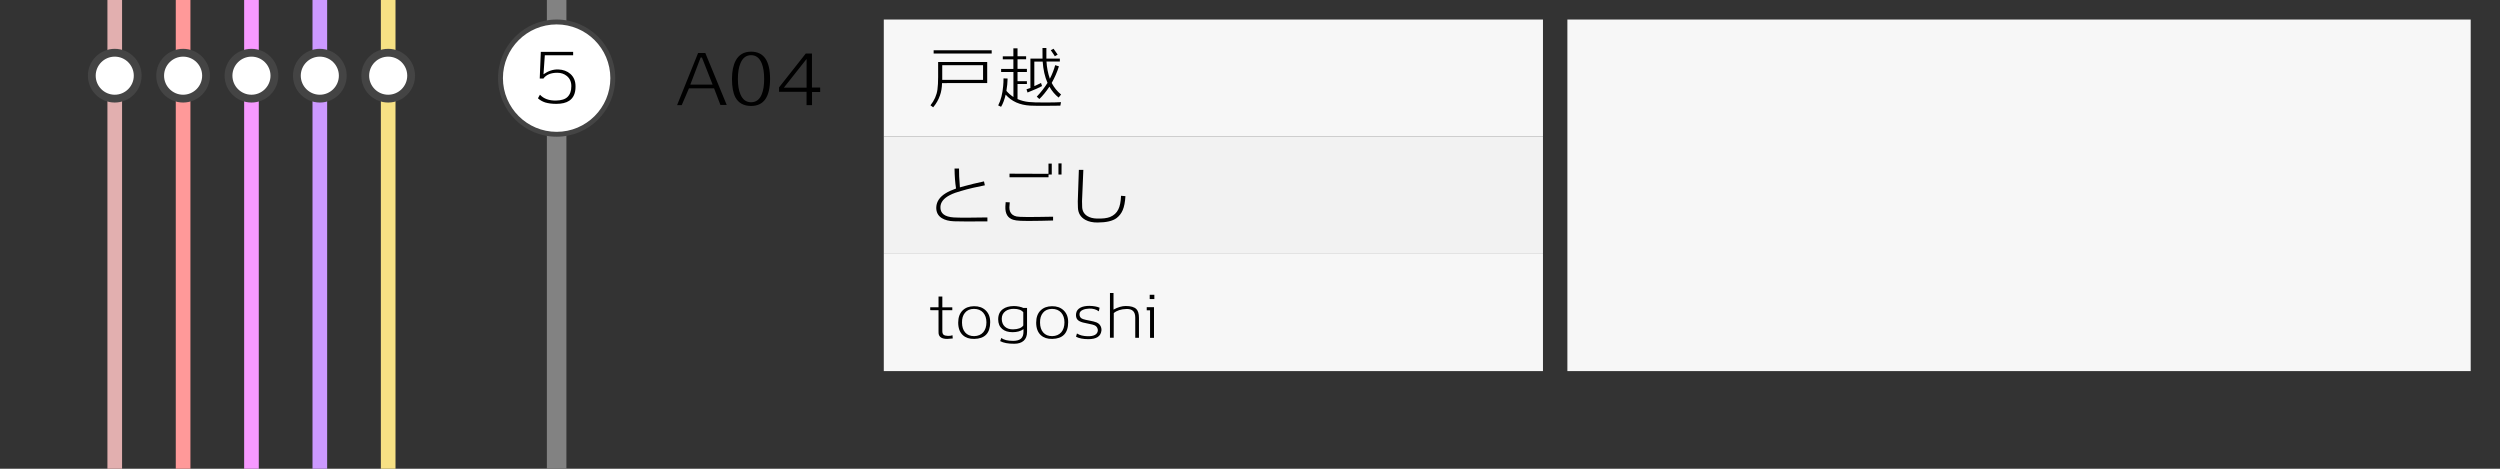 <?xml version="1.0" encoding="utf-8"?>
<!-- Generator: Adobe Illustrator 23.1.0, SVG Export Plug-In . SVG Version: 6.00 Build 0)  -->
<svg version="1.1" id="レイヤー_1" xmlns="http://www.w3.org/2000/svg" xmlns:xlink="http://www.w3.org/1999/xlink" x="0px"
	 y="0px" viewBox="0 0 512 96" style="enable-background:new 0 0 512 96;" xml:space="preserve">
<rect x="0" y="0" width="512" height="96" fill="#333333" stroke="none"/>
<style type="text/css">
	.st0{fill:#828282;}
	.st1{fill:#FFFFFF;}
	.st2{fill:#444444;}
	.st3{fill:#F7F7F7;}
	.st4{fill:#F2F2F2;}
	.st5{fill:#F7E184;}
	.st6{fill:#CC99FF;}
	.st7{fill:#F799FF;}
	.st8{fill:#FF9999;}
	.st9{fill:#E2AFAF;}
</style>
<g>
	<rect x="112" y="0" class="st0" width="4" height="96"/>
</g>
<g>
	<circle class="st1" cx="114" cy="16" r="11.5"/>
	<path class="st2" d="M114,5c6.07,0,11,4.93,11,11s-4.93,11-11,11s-11-4.93-11-11S107.93,5,114,5 M114,4c-6.63,0-12,5.37-12,12
		s5.37,12,12,12s12-5.37,12-12S120.63,4,114,4L114,4z"/>
</g>
<rect x="181" y="4" class="st3" width="135" height="24"/>
<rect x="181" y="28" class="st4" width="135" height="24"/>
<rect x="181" y="52" class="st3" width="135" height="24"/>
<g>
	<path d="M192.93,17.02c-0.02,0.94-0.16,1.78-0.42,2.51c-0.31,0.9-0.77,1.71-1.4,2.45l-0.55-0.41c0.79-0.99,1.27-2.07,1.43-3.23
		c0.09-0.68,0.14-1.54,0.14-2.56V12.7h10.05v4.31L192.93,17.02z M191.21,10.96V10.3h11.89v0.66H191.21z M201.33,13.35h-8.36v3h8.36
		V13.35z"/>
	<path d="M217.16,21.64c-0.58,0.02-1.61,0.03-3.08,0.03c-1.54,0-2.58-0.01-3.11-0.04c-2.13-0.12-3.8-0.87-5.01-2.25
		c-0.26,1.07-0.57,1.9-0.94,2.49l-0.59-0.28c0.54-1.04,0.88-2.37,1.02-3.96c0.05-0.49,0.07-1.02,0.07-1.58l0.84,0.03
		c-0.02,0.82-0.1,1.67-0.25,2.53c0.39,0.46,0.87,0.88,1.44,1.26v-5.12h-2.52v-0.63h2.51v-1.97h-2.17v-0.62h2.17V9.9h0.85v1.62h1.76
		v0.62h-1.76v1.97h1.92v0.63h-1.92v1.89h1.92v0.57h-1.92v3.09c0.74,0.32,1.51,0.52,2.32,0.6c0.61,0.07,1.69,0.1,3.26,0.1
		c1.47,0,2.58-0.02,3.32-0.07L217.16,21.64z M216.81,19.98c-0.73-0.57-1.36-1.31-1.89-2.23c-0.7,1.05-1.39,1.89-2.06,2.53
		l-0.53-0.48c0.87-0.92,1.6-1.87,2.2-2.83c-0.54-1.22-0.87-2.67-0.99-4.35h-1.71v5.01c0.37-0.15,0.83-0.36,1.37-0.64l0.21,0.64
		c-0.42,0.25-1.41,0.69-2.97,1.32l-0.21-0.66l0.8-0.27v-6.01h2.48c-0.02-0.23-0.02-0.96-0.01-2.18h0.8v2.18h2.76v0.6h-2.74
		c0.07,1.23,0.3,2.41,0.69,3.53c0.49-0.96,0.85-1.89,1.09-2.79l0.77,0.24c-0.37,1.18-0.87,2.31-1.48,3.4
		c0.49,0.94,1.13,1.73,1.92,2.37L216.81,19.98z M216.03,11.52c-0.21-0.34-0.48-0.75-0.83-1.23l0.56-0.31
		c0.19,0.24,0.47,0.64,0.85,1.2L216.03,11.52z"/>
</g>
<g>
	<path d="M193.98,69.41c-1.08,0-1.67-0.38-1.76-1.14c-0.01-0.06-0.01-0.22-0.01-0.49v-4.25l-1.7-0.01v-0.59h1.7v-2.2h0.78v2.21h2.04
		v0.59h-2.04v4.3c0,0.34,0.09,0.59,0.26,0.73c0.18,0.14,0.47,0.22,0.88,0.23c0.33,0.02,0.64-0.03,0.94-0.13l0.05,0.66
		C194.52,69.37,194.15,69.41,193.98,69.41z"/>
	<path d="M199.52,69.41c-0.98,0.02-1.75-0.24-2.33-0.77c-0.63-0.58-0.95-1.44-0.95-2.57c0-1.08,0.31-1.92,0.92-2.51
		c0.58-0.56,1.35-0.84,2.32-0.85c0.97-0.01,1.75,0.26,2.35,0.82c0.65,0.6,0.97,1.42,0.96,2.47
		C202.78,68.24,201.69,69.37,199.52,69.41z M199.47,63.26c-0.8,0-1.42,0.27-1.85,0.8c-0.42,0.5-0.62,1.18-0.6,2.03
		c0.01,0.84,0.22,1.5,0.64,1.99c0.44,0.51,1.06,0.76,1.85,0.76c0.79-0.02,1.42-0.28,1.87-0.8c0.42-0.5,0.64-1.18,0.64-2.02
		c0-0.82-0.22-1.49-0.67-2C200.9,63.52,200.27,63.26,199.47,63.26z"/>
	<path d="M207.73,70.4c-1.24,0.01-2.21-0.17-2.9-0.54l0.25-0.66l0.01,0.01c0.47,0.4,1.28,0.6,2.41,0.6c0.71,0,1.24-0.15,1.59-0.45
		c0.35-0.3,0.52-0.78,0.52-1.45v-0.5c-0.58,0.42-1.32,0.62-2.24,0.62c-0.9,0-1.6-0.22-2.12-0.66c-0.54-0.46-0.82-1.11-0.82-1.97
		c0-0.93,0.32-1.63,0.97-2.1c0.55-0.4,1.29-0.61,2.21-0.62c0.32-0.01,0.69,0.03,1.1,0.11s0.7,0.18,0.87,0.28h0.76v4.9
		c0,0.8-0.23,1.4-0.68,1.81C209.19,70.2,208.55,70.4,207.73,70.4z M209.57,63.95c-0.37-0.46-1.02-0.7-1.96-0.7
		c-0.66,0-1.21,0.15-1.66,0.46c-0.53,0.38-0.79,0.9-0.79,1.58c0.01,0.7,0.22,1.23,0.64,1.61c0.42,0.38,0.98,0.56,1.68,0.55
		c1.05-0.02,1.74-0.29,2.09-0.79V63.95z"/>
	<path d="M215.49,69.41c-0.98,0.02-1.75-0.24-2.33-0.77c-0.63-0.58-0.95-1.44-0.95-2.57c0-1.08,0.31-1.92,0.92-2.51
		c0.58-0.56,1.35-0.84,2.32-0.85c0.97-0.01,1.75,0.26,2.35,0.82c0.65,0.6,0.97,1.42,0.96,2.47
		C218.75,68.24,217.66,69.37,215.49,69.41z M215.45,63.26c-0.8,0-1.42,0.27-1.85,0.8c-0.42,0.5-0.62,1.18-0.6,2.03
		c0.01,0.84,0.22,1.5,0.64,1.99c0.44,0.51,1.06,0.76,1.85,0.76c0.79-0.02,1.42-0.28,1.87-0.8c0.42-0.5,0.64-1.18,0.64-2.02
		c0-0.82-0.22-1.49-0.67-2C216.87,63.52,216.25,63.26,215.45,63.26z"/>
	<path d="M222.89,69.46c-1.07,0-1.91-0.17-2.52-0.5l0.18-0.64h0.06c0.52,0.34,1.24,0.52,2.16,0.54c1.24,0.02,1.93-0.34,2.06-1.08
		c0.03-0.19,0-0.4-0.1-0.61c-0.13-0.27-0.34-0.46-0.64-0.58c-0.18-0.08-0.51-0.16-0.97-0.25c-0.79-0.16-1.24-0.26-1.33-0.29
		c-0.56-0.15-0.94-0.36-1.15-0.62c-0.18-0.23-0.28-0.54-0.28-0.91c0-0.1,0.01-0.19,0.02-0.29c0.07-0.55,0.38-0.97,0.94-1.25
		c0.47-0.23,1.07-0.34,1.8-0.34c0.86,0.02,1.56,0.14,2.08,0.38l-0.16,0.72H225c-0.5-0.38-1.15-0.56-1.93-0.54
		c-0.51,0.02-0.94,0.1-1.28,0.25c-0.46,0.19-0.69,0.48-0.71,0.86c-0.02,0.54,0.22,0.88,0.73,1.04c0.26,0.09,0.72,0.2,1.38,0.32
		c0.59,0.11,1.05,0.23,1.37,0.36c0.39,0.16,0.68,0.42,0.85,0.77c0.14,0.3,0.2,0.61,0.16,0.94C225.42,68.9,224.53,69.46,222.89,69.46
		z"/>
	<path d="M232.5,69.17v-4.13c0-1.22-0.6-1.8-1.8-1.76c-1.11,0.03-1.98,0.31-2.6,0.84l-0.01,5.05h-0.77V60h0.73v3.41
		c0.89-0.5,1.73-0.74,2.52-0.74c1.02,0,1.74,0.21,2.17,0.64c0.34,0.34,0.52,0.95,0.52,1.81v4.06H232.5z"/>
	<path d="M235.53,69.19v-5.64h-0.68v-0.64h1.49v6.28H235.53z M235.46,61.25v-0.88h0.95v0.88H235.46z"/>
</g>
<g>
	<path d="M195.38,45.32c-1.05-0.04-1.89-0.26-2.52-0.66c-0.78-0.5-1.15-1.25-1.11-2.24c0.06-1.14,0.7-2.09,1.92-2.84
		c0.54-0.34,1.25-0.66,2.13-0.97c-0.19-1.19-0.29-2.55-0.31-4.09h0.92c-0.02,0.88,0.04,2.16,0.18,3.85l1.02-0.28
		c1.04-0.29,2.34-0.6,3.91-0.94l0.18,0.8c-1.21,0.25-2.03,0.42-2.45,0.52c-0.92,0.21-1.72,0.43-2.42,0.64
		c-0.59,0.18-0.98,0.3-1.16,0.36c-0.43,0.15-0.8,0.31-1.12,0.48c-1.26,0.64-1.91,1.45-1.95,2.42c-0.05,1.33,0.86,2.04,2.72,2.16
		c1.19,0.07,3.49,0.07,6.9,0v0.81C198.67,45.37,196.39,45.36,195.38,45.32z"/>
	<path d="M215.67,44.38v0.78c-0.04,0-0.85,0.02-2.45,0.06c-1.2,0.03-2.08,0.04-2.63,0.03c-0.52-0.01-1.05-0.02-1.57-0.03
		c-0.66-0.03-1.17-0.1-1.51-0.21c-1.13-0.34-1.67-1.25-1.61-2.73c0-0.16,0.02-0.45,0.06-0.88l0.84,0.04
		c-0.06,0.52-0.08,0.86-0.08,1.02c0,0.33,0.04,0.6,0.13,0.83c0.22,0.56,0.68,0.91,1.37,1.05c0.24,0.06,0.94,0.09,2.1,0.1
		C211.31,44.45,213.1,44.43,215.67,44.38z M214.73,35.6v-2.1h0.67v2.25h-0.66v0.56h-7.99v-0.74L214.73,35.6z M216.77,35.74v-2.27
		h0.64l-0.01,2.27H216.77z"/>
	<path d="M228.69,44.65c-0.8,0.61-2.1,0.91-3.89,0.92c-1.01,0.01-1.85-0.17-2.53-0.55c-0.95-0.52-1.46-1.35-1.51-2.48
		c-0.02-0.38-0.03-0.81-0.03-1.27c0-0.2,0.07-2.36,0.22-6.48h0.92c-0.18,3.88-0.27,6.02-0.27,6.4c0,0.46,0.01,0.88,0.03,1.26
		c0.05,0.8,0.41,1.41,1.09,1.82c0.52,0.31,1.16,0.47,1.9,0.49c1.18,0.04,2.08-0.07,2.7-0.31c0.79-0.32,1.37-0.84,1.72-1.58
		c0.32-0.65,0.5-1.58,0.55-2.77l0.9,0.07c-0.07,1.19-0.25,2.15-0.56,2.87C229.65,43.69,229.24,44.23,228.69,44.65z"/>
</g>
<g>
	<path d="M147.54,21.49l-1.3-3.4h-5.14l-1.48,3.44h-0.95l4.3-10.67h1.48l4.38,10.63H147.54z M143.76,11.78h-0.27l-2.11,5.54h4.56
		L143.76,11.78z"/>
	<path d="M153.82,21.7c-1.5,0-2.57-0.59-3.21-1.76c-0.47-0.89-0.7-2.15-0.7-3.78c0-1.57,0.26-2.82,0.77-3.77
		c0.65-1.2,1.7-1.81,3.14-1.81c2.59,0,3.89,1.86,3.89,5.57C157.71,19.86,156.42,21.7,153.82,21.7z M153.82,11.3
		c-1,0-1.73,0.56-2.18,1.67c-0.35,0.82-0.52,1.89-0.52,3.19c0,1.3,0.17,2.35,0.52,3.16c0.45,1.08,1.18,1.62,2.18,1.62
		c1.01,0,1.74-0.54,2.18-1.62c0.34-0.81,0.5-1.87,0.5-3.16c0-1.31-0.17-2.37-0.5-3.19C155.55,11.86,154.82,11.3,153.82,11.3z"/>
	<path d="M166.3,18.83v2.7h-1.12v-2.73h-5.63V17.9l5.47-6.94h1.27v6.96h1.68v0.92H166.3z M165.19,12.07l-4.66,5.89h4.66V12.07z"/>
</g>
<rect x="321" y="4" class="st3" width="185" height="72"/>
<g>
	<path d="M116.58,20.63c-0.64,0.43-1.52,0.64-2.66,0.64c-0.89,0-1.64-0.1-2.27-0.29c-0.57-0.19-1.06-0.47-1.48-0.85l0.41-0.73h0.01
		c0.76,0.82,1.85,1.22,3.29,1.19c1.09-0.02,1.88-0.27,2.35-0.74c0.52-0.51,0.78-1.24,0.78-2.18c0.01-0.9-0.3-1.6-0.92-2.11
		c-0.54-0.44-1.19-0.66-1.95-0.66c-1.32,0-2.27,0.4-2.86,1.19l-0.74-0.01l0.22-5.46h6.62v0.7h-5.8l-0.27,3.89
		c0.98-0.69,1.99-1.02,3.02-0.99c1.01,0.04,1.83,0.34,2.48,0.91c0.72,0.64,1.07,1.5,1.06,2.59
		C117.88,19.08,117.44,20.06,116.58,20.63z"/>
</g>
<g>
	<rect x="78" y="0" class="st5" width="3" height="96"/>
</g>
<g>
	<circle class="st1" cx="79.5" cy="15.5" r="4.7"/>
	<path class="st2" d="M79.5,11.6c2.15,0,3.9,1.75,3.9,3.9s-1.75,3.9-3.9,3.9s-3.9-1.75-3.9-3.9S77.35,11.6,79.5,11.6 M79.5,10
		c-3.04,0-5.5,2.46-5.5,5.5s2.46,5.5,5.5,5.5c3.04,0,5.5-2.46,5.5-5.5S82.54,10,79.5,10L79.5,10z"/>
</g>
<g>
	<rect x="64" y="0" class="st6" width="3" height="96"/>
</g>
<g>
	<circle class="st1" cx="65.5" cy="15.5" r="4.7"/>
	<path class="st2" d="M65.5,11.6c2.15,0,3.9,1.75,3.9,3.9s-1.75,3.9-3.9,3.9c-2.15,0-3.9-1.75-3.9-3.9S63.35,11.6,65.5,11.6
		 M65.5,10c-3.04,0-5.5,2.46-5.5,5.5s2.46,5.5,5.5,5.5c3.04,0,5.5-2.46,5.5-5.5S68.54,10,65.5,10L65.5,10z"/>
</g>
<g>
	<rect x="50" y="0" class="st7" width="3" height="96"/>
</g>
<g>
	<circle class="st1" cx="51.5" cy="15.5" r="4.7"/>
	<path class="st2" d="M51.5,11.6c2.15,0,3.9,1.75,3.9,3.9s-1.75,3.9-3.9,3.9s-3.9-1.75-3.9-3.9S49.35,11.6,51.5,11.6 M51.5,10
		c-3.04,0-5.5,2.46-5.5,5.5s2.46,5.5,5.5,5.5s5.5-2.46,5.5-5.5S54.54,10,51.5,10L51.5,10z"/>
</g>
<g>
	<rect x="36" y="0" class="st8" width="3" height="96"/>
</g>
<g>
	<circle class="st1" cx="37.5" cy="15.5" r="4.7"/>
	<path class="st2" d="M37.5,11.6c2.15,0,3.9,1.75,3.9,3.9s-1.75,3.9-3.9,3.9s-3.9-1.75-3.9-3.9S35.35,11.6,37.5,11.6 M37.5,10
		c-3.04,0-5.5,2.46-5.5,5.5s2.46,5.5,5.5,5.5s5.5-2.46,5.5-5.5S40.54,10,37.5,10L37.5,10z"/>
</g>
<g>
	<rect x="22" y="0" class="st9" width="3" height="96"/>
</g>
<g>
	<circle class="st1" cx="23.5" cy="15.5" r="4.7"/>
	<path class="st2" d="M23.5,11.6c2.15,0,3.9,1.75,3.9,3.9s-1.75,3.9-3.9,3.9s-3.9-1.75-3.9-3.9S21.35,11.6,23.5,11.6 M23.5,10
		c-3.04,0-5.5,2.46-5.5,5.5s2.46,5.5,5.5,5.5s5.5-2.46,5.5-5.5S26.54,10,23.5,10L23.5,10z"/>
</g>
<g>
</g>
<g>
</g>
<g>
</g>
<g>
</g>
<g>
</g>
<g>
</g>
<g>
</g>
<g>
</g>
<g>
</g>
<g>
</g>
<g>
</g>
<g>
</g>
<g>
</g>
<g>
</g>
<g>
</g>
</svg>
